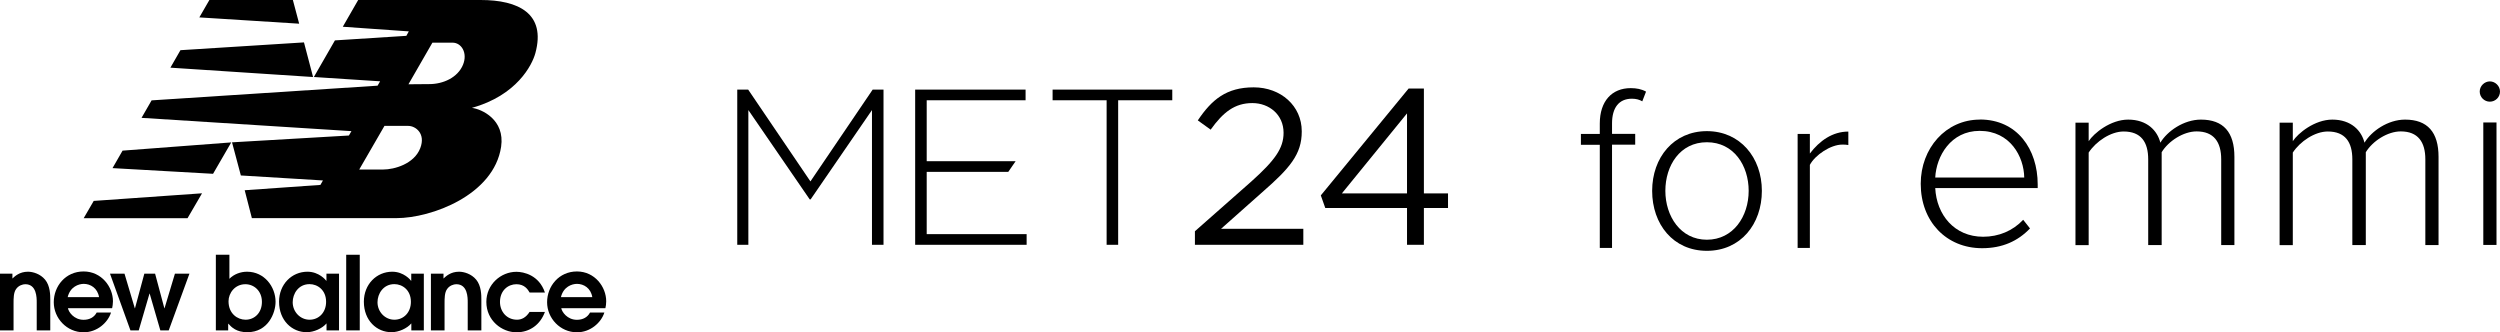 <?xml version="1.0" encoding="UTF-8"?>
<svg id="_レイヤー_2" data-name="レイヤー 2" xmlns="http://www.w3.org/2000/svg" viewBox="0 0 285.96 38">
  <defs>
    <style>
      .cls-1, .cls-2 {
        fill: #000;
        stroke-width: 0px;
      }

      .cls-2 {
        fill-rule: evenodd;
      }
    </style>
  </defs>
  <g id="txt">
    <g>
      <g>
        <path class="cls-1" d="M184.39,16.56v11.8h-1.4v-11.8h-2.16v-1.24h2.16v-1.19c0-2.56,1.38-4.05,3.54-4.05.65,0,1.24.11,1.75.4l-.43,1.11c-.32-.19-.7-.3-1.19-.3-1.48,0-2.27,1.03-2.27,2.83v1.19h2.65v1.24h-2.65Z"/>
        <path class="cls-1" d="M188.98,21.83c0-3.81,2.46-6.83,6.26-6.83s6.29,3.02,6.29,6.83-2.43,6.86-6.29,6.86-6.26-3.05-6.26-6.86ZM200.02,21.83c0-2.89-1.7-5.56-4.78-5.56s-4.75,2.67-4.75,5.56,1.73,5.59,4.75,5.59,4.78-2.67,4.78-5.59Z"/>
        <path class="cls-1" d="M205.62,28.36v-13.04h1.4v2.24c1.11-1.46,2.59-2.51,4.4-2.51v1.54c-.24-.05-.43-.05-.7-.05-1.32,0-3.1,1.19-3.7,2.32v9.5h-1.4Z"/>
        <path class="cls-1" d="M226.47,13.67c4.26,0,6.61,3.39,6.61,7.43v.41h-11.72c.15,3.05,2.18,5.57,5.48,5.57,1.77,0,3.39-.67,4.58-1.94l.78.99c-1.39,1.45-3.16,2.26-5.48,2.26-4.09,0-7.02-3.05-7.02-7.37,0-4.06,2.87-7.34,6.76-7.34ZM221.36,20.31h10.18c-.03-2.38-1.6-5.34-5.1-5.34-3.31,0-4.96,2.9-5.08,5.34Z"/>
        <path class="cls-1" d="M254.07,28.02v-9.8c0-1.97-.84-3.19-2.81-3.19-1.51,0-3.22,1.1-4,2.38v10.62h-1.54v-9.8c0-1.97-.81-3.19-2.81-3.19-1.48,0-3.16,1.13-4,2.41v10.59h-1.51v-14.01h1.51v2.12c.58-.9,2.49-2.47,4.52-2.47,2.18,0,3.34,1.28,3.68,2.64.78-1.31,2.67-2.64,4.64-2.64,2.58,0,3.83,1.45,3.83,4.26v10.09h-1.51Z"/>
        <path class="cls-1" d="M277.42,28.02v-9.8c0-1.97-.84-3.19-2.81-3.19-1.51,0-3.22,1.1-4,2.38v10.62h-1.54v-9.8c0-1.97-.81-3.19-2.81-3.19-1.48,0-3.16,1.13-4,2.41v10.59h-1.51v-14.01h1.51v2.12c.58-.9,2.49-2.47,4.52-2.47,2.18,0,3.34,1.28,3.68,2.64.78-1.31,2.67-2.64,4.64-2.64,2.58,0,3.83,1.45,3.83,4.26v10.09h-1.51Z"/>
        <path class="cls-1" d="M283.64,10.47c0-.64.55-1.16,1.16-1.16s1.16.52,1.16,1.16-.52,1.16-1.16,1.16-1.16-.52-1.16-1.16ZM284.05,28.02v-14.01h1.51v14.01h-1.51Z"/>
      </g>
      <g>
        <path class="cls-1" d="M0,37.79h1.55v-3.09c0-.55,0-1.23.28-1.62.28-.43.78-.57,1.06-.57,1.31,0,1.31,1.54,1.31,2.08v3.2h1.55v-3.51c0-.5,0-1.59-.6-2.3-.54-.65-1.39-.9-1.95-.9-.98,0-1.52.54-1.78.78v-.56H0v6.49"/>
        <path class="cls-2" d="M7.74,33.99c.29-1.2,1.26-1.52,1.84-1.52.77,0,1.58.48,1.75,1.52h-3.59M12.83,35.24c.04-.21.09-.48.09-.78,0-1.64-1.3-3.41-3.36-3.41s-3.41,1.68-3.41,3.52,1.5,3.44,3.42,3.44c1.52,0,2.76-1.09,3.13-2.26h-1.64c-.29.54-.81.83-1.5.83-1.11,0-1.72-.91-1.79-1.33h5.04Z"/>
        <polyline class="cls-1" points="14.92 37.79 15.87 37.79 17.1 33.58 17.12 33.58 18.34 37.79 19.3 37.79 21.67 31.3 20.01 31.3 18.82 35.26 18.8 35.26 17.74 31.3 16.51 31.3 15.44 35.26 15.42 35.26 14.24 31.3 12.58 31.3 14.92 37.79"/>
        <path class="cls-2" d="M26.14,34.46c0-.95.74-1.95,1.93-1.95.98,0,1.89.76,1.89,2.02s-.85,2.04-1.87,2.04c-.91,0-1.95-.68-1.95-2.11M24.68,37.79h1.42v-.78c.39.43.94.99,2.19.99,2.37,0,3.23-2.19,3.23-3.48,0-1.72-1.28-3.44-3.26-3.44-.73,0-1.49.27-2.02.81v-2.75h-1.55v8.65Z"/>
        <path class="cls-2" d="M37.3,34.53c0,1.2-.82,2.04-1.89,2.04s-1.93-.9-1.93-2c0-.97.65-2.07,1.93-2.07.92,0,1.89.68,1.89,2.02M38.77,31.3h-1.43v.82h-.02c-.05-.09-.83-1.04-2.15-1.04-1.8,0-3.25,1.44-3.25,3.43,0,2.16,1.49,3.49,3.16,3.49.82,0,1.78-.43,2.27-1.01v.8h1.43v-6.49Z"/>
        <rect class="cls-1" x="39.6" y="29.14" width="1.55" height="8.65"/>
        <path class="cls-2" d="M47,34.53c0,1.2-.82,2.04-1.89,2.04s-1.93-.9-1.93-2c0-.97.66-2.07,1.93-2.07.92,0,1.89.68,1.89,2.02M48.47,31.3h-1.43v.82h-.02c-.05-.09-.83-1.04-2.15-1.04-1.8,0-3.25,1.44-3.25,3.43,0,2.16,1.48,3.49,3.16,3.49.82,0,1.78-.43,2.27-1.01v.8h1.43v-6.49Z"/>
        <path class="cls-1" d="M49.3,37.79h1.55v-3.09c0-.55,0-1.23.28-1.62.28-.43.78-.57,1.06-.57,1.31,0,1.31,1.54,1.31,2.08v3.2h1.56v-3.51c0-.5,0-1.59-.6-2.3-.54-.65-1.39-.9-1.95-.9-.98,0-1.52.54-1.78.78v-.56h-1.44v6.49"/>
        <path class="cls-1" d="M60.58,35.67c-.41.65-.92.9-1.44.9-1.17,0-1.95-.92-1.95-2.03,0-1.33.94-2.03,1.88-2.03s1.32.62,1.51.95h1.75c-.67-2-2.44-2.37-3.26-2.37-1.79,0-3.44,1.45-3.44,3.44,0,2.15,1.79,3.48,3.45,3.48,1.52,0,2.72-.88,3.25-2.33h-1.75"/>
        <path class="cls-2" d="M64.16,33.99c.29-1.2,1.26-1.52,1.84-1.52.77,0,1.58.48,1.75,1.52h-3.59M69.25,35.24c.05-.21.09-.48.09-.78,0-1.64-1.3-3.41-3.35-3.41s-3.41,1.68-3.41,3.52,1.5,3.44,3.42,3.44c1.52,0,2.76-1.09,3.13-2.26h-1.64c-.29.54-.81.83-1.5.83-1.11,0-1.72-.91-1.79-1.33h5.04Z"/>
        <path class="cls-2" d="M35.9,8.81l2.41-4.19,8.17-.52.28-.51-7.55-.53L40.97,0h14.01c4.31,0,7.49,1.54,6.26,6.07-.37,1.37-2.12,4.83-7.26,6.27,1.09.13,3.8,1.33,3.34,4.45-.83,5.53-7.99,8.16-11.97,8.16h-16.54s-.82-3.19-.82-3.19l8.66-.61.29-.51-9.39-.57-1.01-3.79,13.37-.78.29-.5-24.01-1.52,1.15-2,25.85-1.68.29-.5-7.58-.49M46.71,9.64l2.39-.02c1.59,0,3.25-.74,3.86-2.21.56-1.37-.19-2.53-1.19-2.53h-2.31s-2.74,4.76-2.74,4.76ZM43.97,14.41l-2.88,4.98h2.74c1.27,0,3.54-.63,4.24-2.44.65-1.68-.54-2.55-1.37-2.55h-2.73ZM23.11,22.11l-1.66,2.85h-11.88s1.15-1.98,1.15-1.98l12.39-.87ZM23.95,0h9.55s.72,2.71.72,2.71l-11.42-.72L23.95,0ZM34.77,4.85l1.04,3.96-16.32-1.07,1.15-2,14.12-.89ZM26.45,16.29l-2.08,3.59-11.5-.65,1.15-2,12.42-.94Z"/>
      </g>
      <g>
        <path class="cls-1" d="M84.34,10.25h1.24l7.12,10.5,7.12-10.5h1.24v17.75h-1.32v-15.41l-7.02,10.22h-.1l-7.02-10.22v15.41h-1.27V10.25Z"/>
        <path class="cls-1" d="M104.68,10.25h12.63v1.22h-11.31v6.97h10.17l-.84,1.22h-9.33v7.12h11.43v1.22h-12.75V10.25Z"/>
        <path class="cls-1" d="M126.59,11.47h-6.19v-1.22h13.69v1.22h-6.19v16.53h-1.32V11.47Z"/>
        <path class="cls-1" d="M136.68,26.45l6.44-5.68c2.71-2.43,3.7-3.8,3.7-5.58,0-2.08-1.65-3.4-3.57-3.4-2.03,0-3.35,1.06-4.77,3.04l-1.47-1.06c1.6-2.38,3.27-3.78,6.39-3.78s5.5,2.13,5.5,5.02v.05c0,2.59-1.37,4.18-4.49,6.9l-4.74,4.21h9.41v1.83h-12.4v-1.55Z"/>
        <path class="cls-1" d="M160.94,23.79h-9.35l-.51-1.44,10.04-12.22h1.75v11.99h2.76v1.67h-2.76v4.21h-1.93v-4.21ZM160.94,22.12v-9.15l-7.45,9.15h7.45Z"/>
      </g>
    </g>
  </g>
</svg>